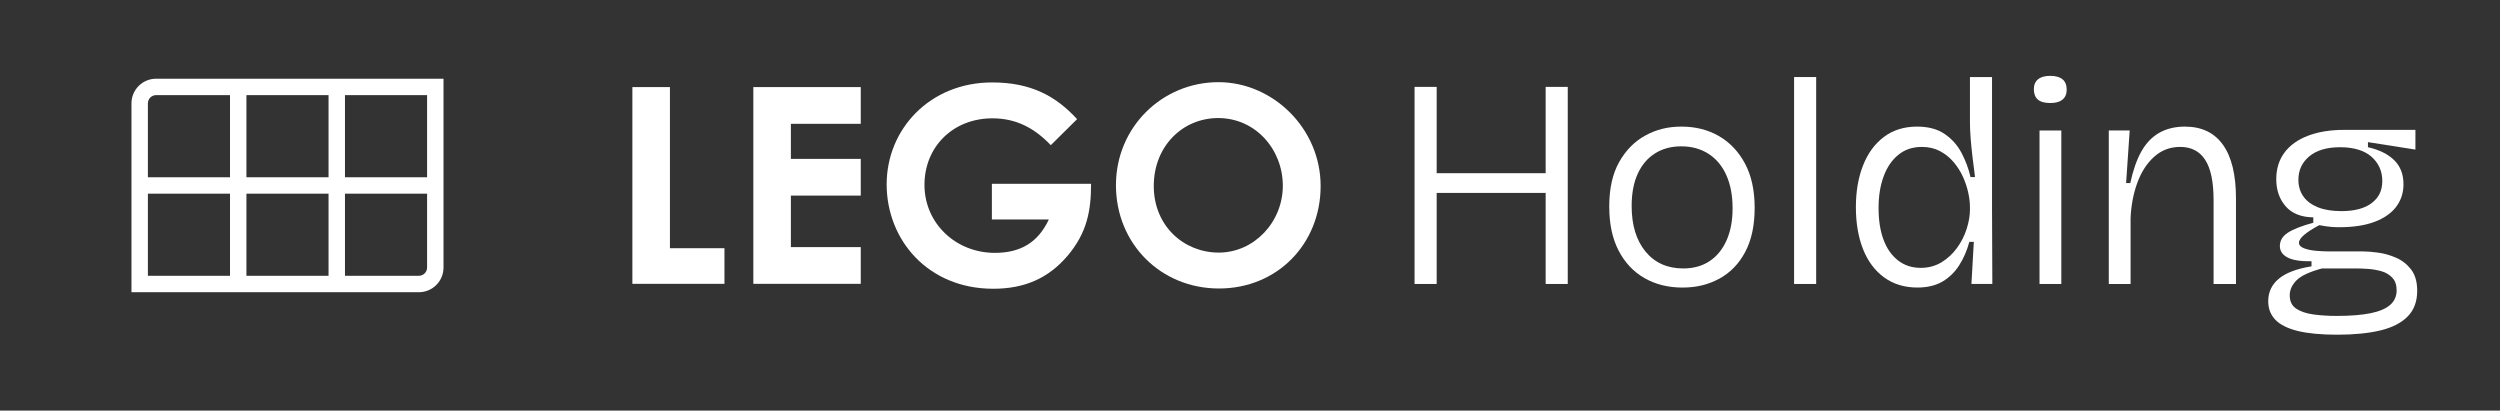 <?xml version="1.0" encoding="UTF-8"?>
<svg id="Logo" xmlns="http://www.w3.org/2000/svg" viewBox="0 0 2192 360">
  <rect x="0" y="0" width="2192" height="360" fill="#333333" stroke="none"/>
  <defs>
    <style>
      .cls-1 {
        fill: #fff;
      }
    </style>
  </defs>
  <path class="cls-1" d="M1068.32,72.04c-49.01,0-89.85,39.16-89.85,90.33s39.16,90.58,90.33,90.58,89.13-39.16,89.13-89.85-42.04-91.06-89.61-91.06ZM1068.56,221.47c-30.51,0-56.94-23.3-56.94-58.38s25.47-59.58,56.46-59.58c32.91,0,56.7,27.63,56.7,59.34s-24.98,58.62-56.22,58.62Z"/>
  <path class="cls-1" d="M869.67,192.4h49.97c-9.37,19.94-24.5,29.31-47.33,29.31-34.6,0-61.74-26.19-61.74-59.58s24.98-58.38,59.58-58.38c20.42,0,36.52,8.17,51.18,23.54l23.06-22.82c-18.5-20.18-40.36-32.19-74.48-32.19-54.54,0-92.49,40.84-92.49,89.37s36.03,91.53,93.45,91.53c27.39,0,48.29-9.13,65.11-28.83,17.3-20.42,20.66-39.88,20.66-63.18h-86.97v31.23Z"/>
  <polygon class="cls-1" points="660.53 248.86 754.71 248.86 754.71 216.67 693.44 216.67 693.44 171.5 754.71 171.5 754.71 139.31 693.44 139.31 693.44 108.56 754.71 108.56 754.71 76.36 660.53 76.36 660.53 248.86"/>
  <polygon class="cls-1" points="587.39 76.36 554.47 76.36 554.47 248.86 635.2 248.86 635.2 217.63 587.39 217.63 587.39 76.36"/>
  <polygon class="cls-1" points="1355.23 151.86 1259.67 151.86 1259.67 76.19 1240.29 76.19 1240.29 248.98 1259.67 248.98 1259.67 169.14 1355.23 169.14 1355.23 248.98 1374.6 248.98 1374.6 76.19 1355.23 76.19 1355.23 151.86"/>
  <path class="cls-1" d="M1507.08,119.26c-9.6-5.5-20.51-8.25-32.73-8.25s-22.3,2.62-31.81,7.86c-9.52,5.24-17.15,13.01-22.91,23.3-5.76,10.3-8.64,23.21-8.64,38.75s2.7,28.06,8.11,38.61c5.41,10.56,12.96,18.63,22.65,24.22,9.68,5.58,20.81,8.38,33.38,8.38s22.86-2.62,32.47-7.85c9.6-5.24,17.14-13.04,22.64-23.43,5.5-10.38,8.25-23.26,8.25-38.62s-2.84-28.32-8.51-38.88c-5.67-10.56-13.31-18.59-22.9-24.09ZM1513.88,210.63c-3.49,7.95-8.47,14.05-14.92,18.33-6.46,4.28-14.14,6.41-23.04,6.41-13.96,0-25-4.93-33.12-14.79-8.11-9.86-12.17-23.17-12.17-39.92,0-11.17,1.78-20.64,5.37-28.41,3.57-7.76,8.64-13.7,15.18-17.8,6.54-4.1,14.18-6.15,22.91-6.15,9.25,0,17.28,2.23,24.09,6.68,6.81,4.45,12,10.73,15.58,18.85,3.57,8.11,5.37,17.67,5.37,28.67s-1.75,20.2-5.24,28.14Z"/>
  <rect class="cls-1" x="1573.05" y="67.55" width="19.37" height="181.43"/>
  <path class="cls-1" d="M1746.62,67.55h-19.37v39.53c0,4.37.22,9.29.65,14.79.43,5.5,1,11.09,1.71,16.76.7,5.67,1.39,11.22,2.09,16.62h-3.93c-1.75-7.5-4.41-14.62-7.98-21.34-3.58-6.72-8.51-12.22-14.79-16.49-6.29-4.27-14.31-6.41-24.09-6.41-11.35,0-21.04,3.01-29.06,9.03-8.03,6.02-14.14,14.36-18.33,25-4.19,10.65-6.28,22.87-6.28,36.65s2.09,26.23,6.28,36.78c4.19,10.56,10.34,18.81,18.46,24.74,8.11,5.93,17.84,8.9,29.19,8.9,8.72,0,16.06-1.75,21.99-5.23,5.93-3.49,10.82-8.25,14.66-14.27,3.83-6.02,6.81-12.87,8.9-20.55h3.93l-2.1,36.91h18.33l-.27-66.24v-115.19ZM1727.25,183.8c0,5.23-.96,10.86-2.88,16.89-1.92,6.02-4.76,11.61-8.51,16.76-3.76,5.15-8.29,9.34-13.61,12.57-5.33,3.23-11.39,4.84-18.2,4.84-7.68,0-14.31-2.18-19.9-6.55-5.59-4.36-9.82-10.43-12.7-18.2-2.88-7.76-4.32-16.97-4.32-27.62s1.44-19.46,4.32-27.49c2.88-8.03,7.15-14.4,12.83-19.11,5.67-4.71,12.61-7.07,20.81-7.07,5.93,0,11.21,1.22,15.84,3.66,4.62,2.45,8.64,5.68,12.04,9.69,3.4,4.02,6.15,8.38,8.25,13.09,2.1,4.71,3.62,9.34,4.58,13.88.96,4.54,1.44,8.55,1.44,12.04v2.62Z"/>
  <path class="cls-1" d="M1808.41,69.52c-2.45-2.01-6.02-3.01-10.73-3.01s-8.29,1-10.73,3.01c-2.45,2.01-3.67,4.93-3.67,8.77s1.18,7.03,3.53,9.03c2.36,2.01,5.98,3.01,10.87,3.01s8.29-1,10.73-3.01c2.44-2,3.67-4.93,3.67-8.77s-1.22-7.03-3.67-9.03Z"/>
  <rect class="cls-1" x="1788.25" y="114.42" width="19.11" height="134.57"/>
  <path class="cls-1" d="M1915.74,111.01c-8.55,0-16.01,1.79-22.38,5.37-6.38,3.58-11.61,8.99-15.71,16.23-4.1,7.24-7.38,16.54-9.82,27.88h-3.66l3.14-46.08h-18.33v134.57h19.11v-57.86c.52-11.34,2.53-21.73,6.02-31.15,3.49-9.43,8.42-16.97,14.79-22.65,6.37-5.67,13.92-8.51,22.65-8.51,9.77,0,17.1,3.8,21.99,11.39,4.89,7.59,7.33,19.33,7.33,35.21v73.57h19.64v-74.88c0-20.77-3.8-36.48-11.39-47.12-7.59-10.64-18.72-15.97-33.38-15.97Z"/>
  <path class="cls-1" d="M2114.06,236.29c-3.58-4.62-7.99-8.07-13.22-10.34-5.24-2.27-10.47-3.75-15.71-4.45-5.24-.7-9.6-1.05-13.09-1.05h-29.32c-3.67,0-7.59-.17-11.78-.52-4.19-.35-7.77-1.09-10.74-2.23-2.97-1.13-4.45-2.75-4.45-4.84s1.57-4.45,4.71-7.07c3.14-2.62,7.5-5.41,13.09-8.38,3.67.7,6.81,1.18,9.43,1.44,2.62.26,5.24.39,7.85.39,12.39,0,22.78-1.57,31.15-4.71,8.38-3.14,14.71-7.55,18.98-13.22,4.27-5.67,6.41-12.26,6.41-19.77,0-8.73-2.71-15.75-8.12-21.08-5.41-5.32-13.09-9.12-23.04-11.39v-4.45l41.63,6.54v-17.28h-62.57c-12.04,0-22.56,1.7-31.55,5.11-8.99,3.4-15.89,8.34-20.69,14.79-4.8,6.46-7.2,14.23-7.2,23.3,0,9.6,2.75,17.54,8.25,23.82,5.5,6.28,13.57,9.51,24.22,9.69v4.71c-10.3,2.8-17.76,5.72-22.38,8.77-4.63,3.06-6.94,6.94-6.94,11.65,0,4.37,2.27,7.72,6.81,10.08,4.54,2.35,11.52,3.45,20.94,3.27v4.45c-12.92,2.1-22.47,5.72-28.67,10.87-6.19,5.15-9.29,11.73-9.29,19.76,0,6.46,2.09,11.87,6.28,16.23,4.19,4.36,10.74,7.63,19.63,9.82,8.9,2.18,20.51,3.27,34.82,3.27s27.44-1.27,37.83-3.8c10.38-2.53,18.33-6.64,23.82-12.3,5.5-5.67,8.25-13.14,8.25-22.39,0-7.85-1.79-14.09-5.37-18.72ZM2019.55,172.15c-2.88-4.1-4.32-8.94-4.32-14.53,0-8.38,3.19-15.23,9.56-20.55,6.37-5.32,15.4-7.99,27.09-7.99s21.21,2.8,27.49,8.38c6.28,5.59,9.43,12.66,9.43,21.21s-3.1,14.66-9.3,19.37c-6.2,4.71-15.06,7.07-26.57,7.07-8.21,0-15.1-1.13-20.69-3.4-5.59-2.27-9.82-5.45-12.7-9.56ZM2095.73,267.31c-3.76,3.31-9.52,5.76-17.28,7.33-7.77,1.57-17.67,2.36-29.72,2.36-7.33,0-14.14-.44-20.42-1.31-6.28-.88-11.3-2.58-15.05-5.11-3.76-2.53-5.63-6.41-5.63-11.65,0-4.71,1.96-9.08,5.89-13.09,3.93-4.01,11.39-7.5,22.39-10.47h30.11c2.79,0,6.15.13,10.08.39,3.93.26,7.81.92,11.65,1.96,3.84,1.05,7.07,2.92,9.69,5.63,2.62,2.71,3.93,6.42,3.93,11.13,0,5.24-1.88,9.51-5.63,12.83Z"/>
  <path class="cls-1" d="M136.89,69.01c-11.94,0-21.62,9.68-21.62,21.62v165.58h251.98c11.94,0,21.62-9.68,21.62-21.62V69.01h-251.98ZM216.07,83.41h72v72h-72v-72ZM129.67,90.62c0-3.98,3.23-7.21,7.21-7.21h64.79v72h-72v-64.79ZM201.67,241.81h-72v-72h72v72ZM288.07,241.81h-72v-72h72v72ZM374.47,234.6c0,3.98-3.23,7.21-7.21,7.21h-64.79v-72h72v64.79ZM302.47,155.41v-72h72v72h-72Z"/>
</svg>